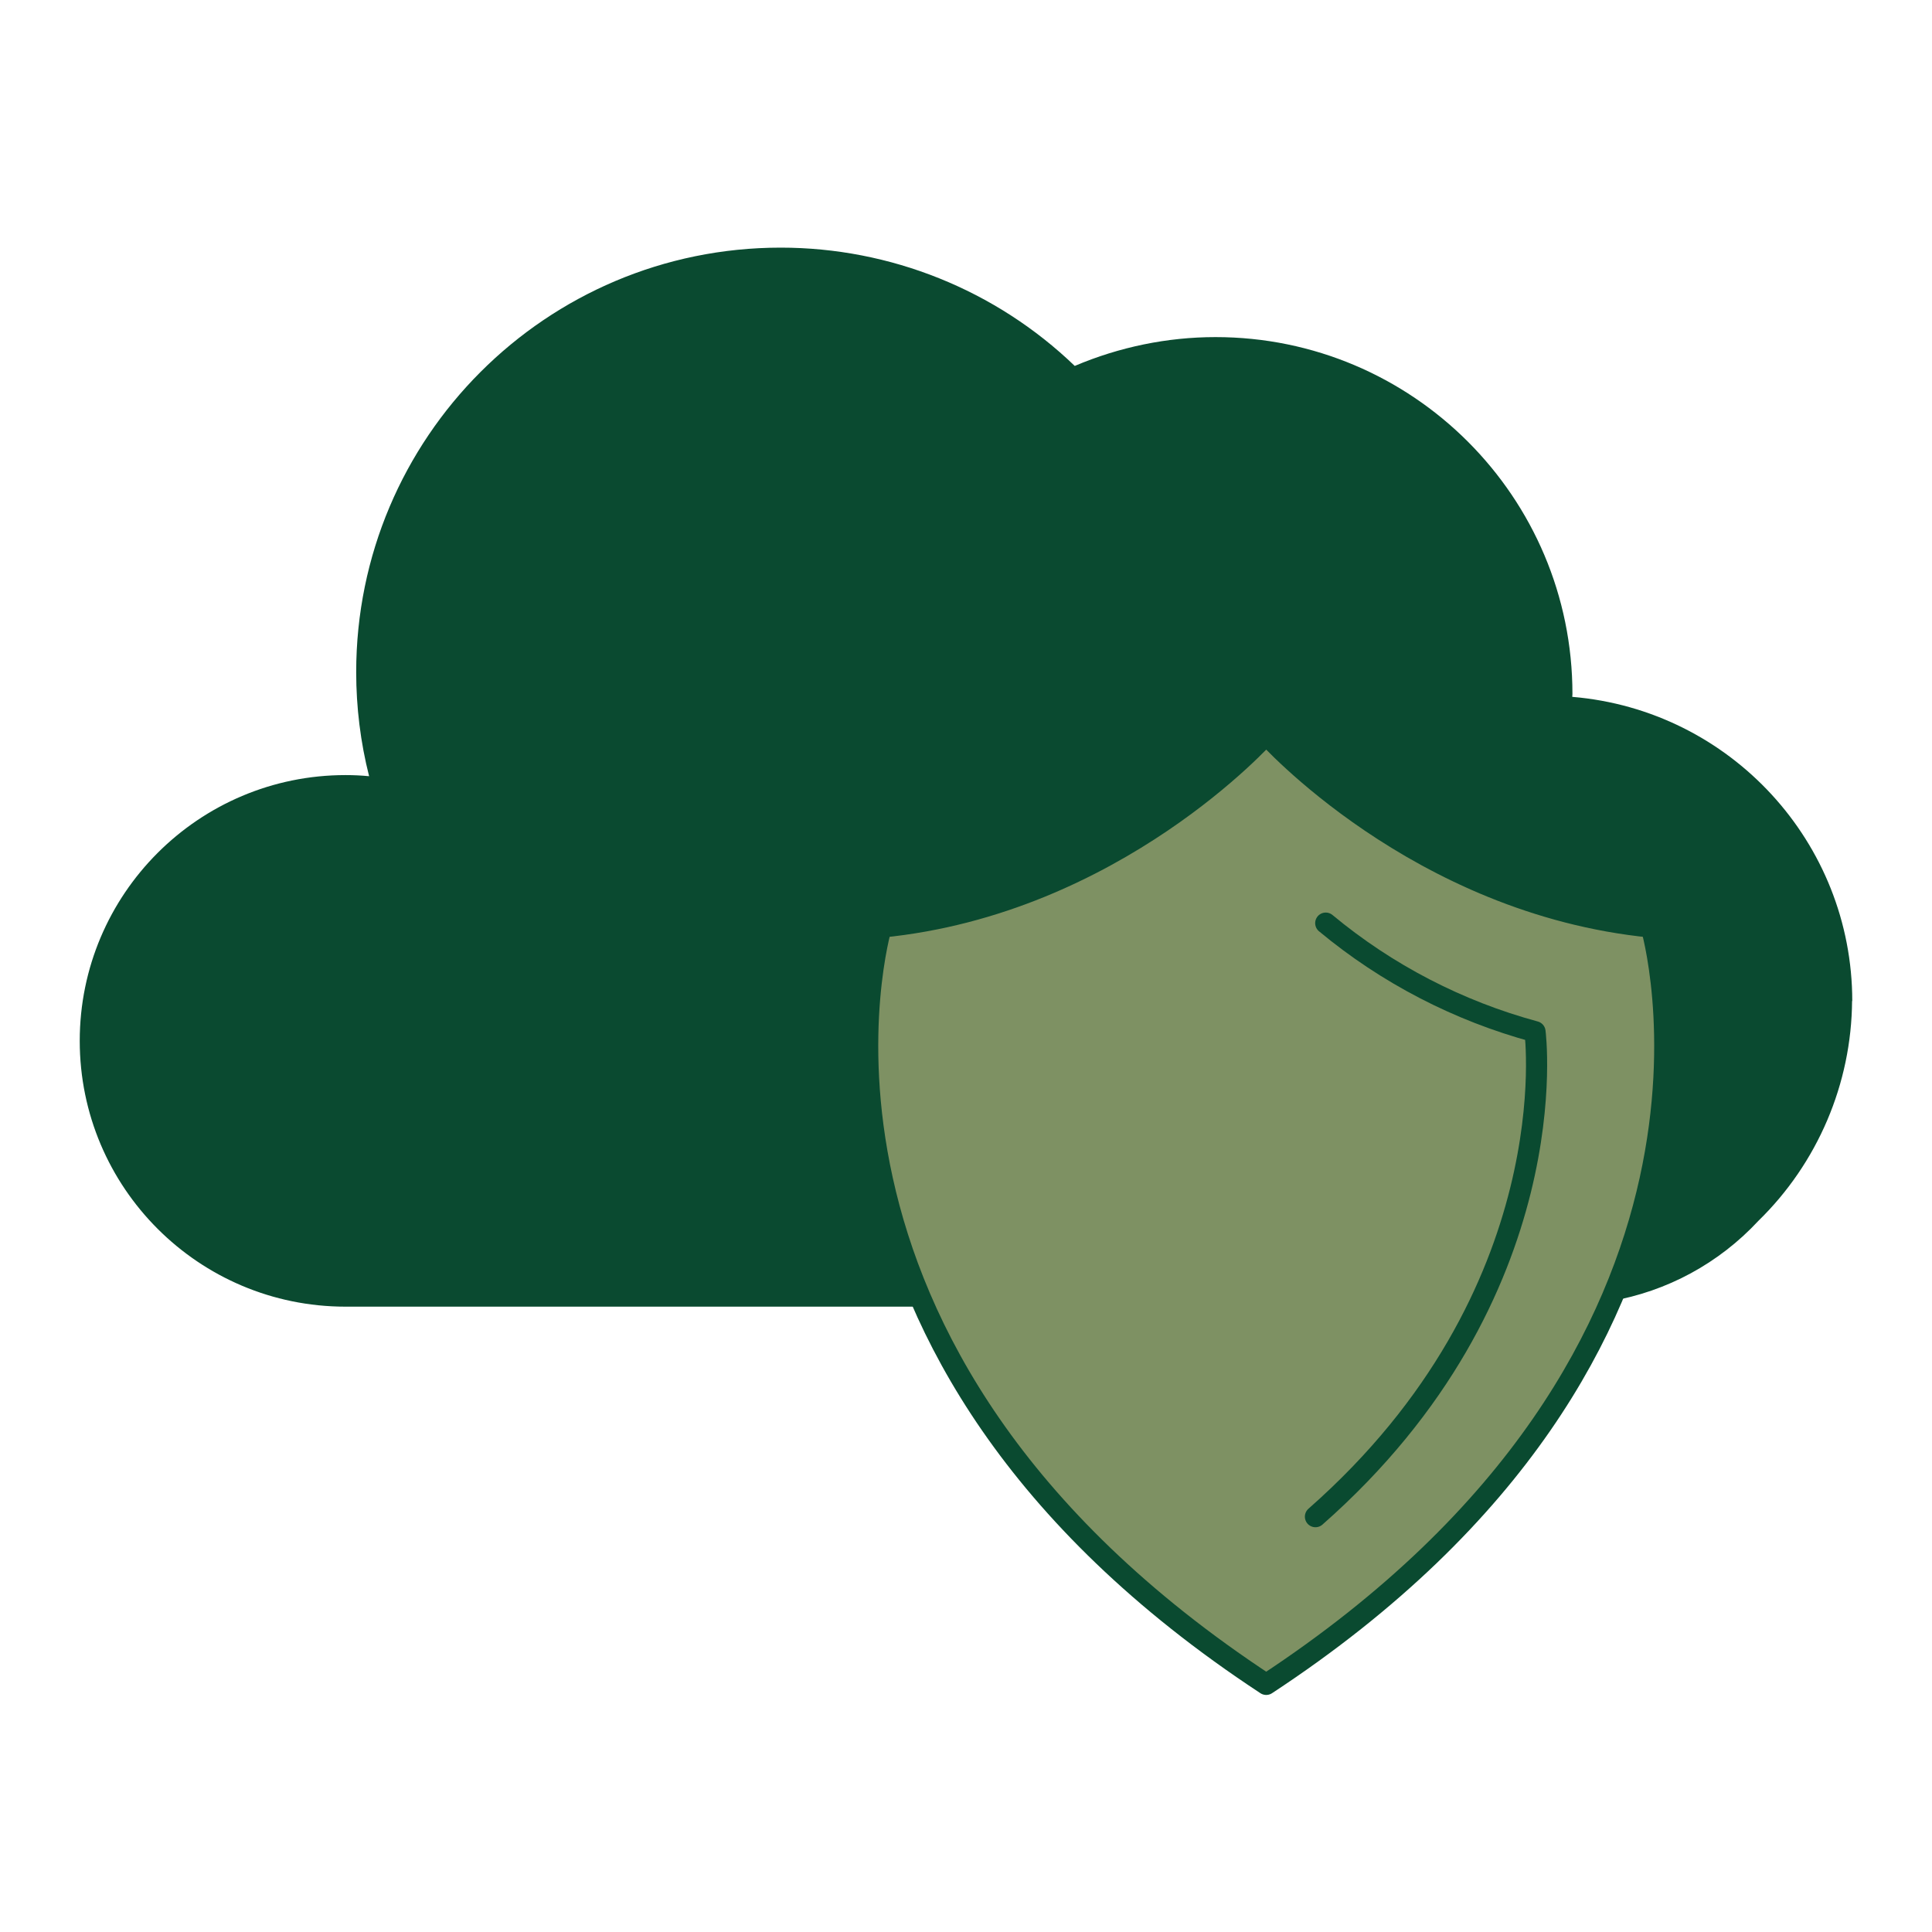 <?xml version="1.0" encoding="UTF-8"?>
<!DOCTYPE svg PUBLIC "-//W3C//DTD SVG 1.1//EN" "http://www.w3.org/Graphics/SVG/1.1/DTD/svg11.dtd">
<!-- Creator: CorelDRAW -->
<svg xmlns="http://www.w3.org/2000/svg" xml:space="preserve" width="1.045in" height="1.045in" version="1.1" style="shape-rendering:geometricPrecision; text-rendering:geometricPrecision; image-rendering:optimizeQuality; fill-rule:evenodd; clip-rule:evenodd"
viewBox="0 0 103.22 103.22"
 xmlns:xlink="http://www.w3.org/1999/xlink"
 xmlns:xodm="http://www.corel.com/coreldraw/odm/2003">
 <defs>
  <style type="text/css">
   <![CDATA[
    .str0 {stroke:white;stroke-width:0.3;stroke-miterlimit:2.613}
    .str1 {stroke:#0A4A30;stroke-width:1.13;stroke-linecap:round;stroke-linejoin:round;stroke-miterlimit:2.613}
    .fil2 {fill:none;fill-rule:nonzero}
    .fil3 {fill:#0A4A30;fill-rule:nonzero}
    .fil1 {fill:#7E9163;fill-rule:nonzero}
    .fil0 {fill:white;fill-rule:nonzero}
   ]]>
  </style>
 </defs>
 <g id="Layer_x0020_1">
  <g id="_2637247269232" filter="url(#Ellipse_3)">
   <circle id="Ellipse_3-2" class="fil0 str0" cx="51.61" cy="51.61" r="51.46" data-name="Ellipse 3"/>
  </g>
  <g id="Group_1" data-name="Group 1">
   <path id="Path_4" class="fil1 str1" d="M88.22 49.53c-12.51,-1.23 -20.57,-10.3 -20.57,-10.3 0,0 -8.06,9.07 -20.57,10.3 0,0 -6.68,22.56 20.57,40.46 27.25,-17.9 20.57,-40.46 20.57,-40.46z" data-name="Path 4"/>
   <path id="Path_5" class="fil2 str1" d="M70.28 81.03c13.57,-11.94 11.73,-25.91 11.73,-25.91 -4.1,-1.11 -7.92,-3.09 -11.18,-5.8" data-name="Path 5"/>
   <path id="Path_6" class="fil3" d="M98.96 53.49c-0,-8.48 -6.51,-15.55 -14.96,-16.26 0,-0.05 0.01,-0.1 0.01,-0.15 -0,-10.53 -8.54,-19.07 -19.07,-19.07 -2.58,0 -5.14,0.53 -7.52,1.54 -4.22,-4.06 -9.86,-6.32 -15.71,-6.32 -12.53,0 -22.68,10.16 -22.68,22.68 0,1.87 0.23,3.75 0.69,5.56 -0.41,-0.04 -0.83,-0.06 -1.26,-0.06 -7.84,0 -14.2,6.36 -14.2,14.2 0,7.84 6.36,14.2 14.2,14.2l30.93 0c-4.99,-11.21 -2.32,-20.29 -2.32,-20.29 12.51,-1.23 20.57,-10.29 20.57,-10.29 0,0 8.07,9.07 20.57,10.29 0,0 2.63,8.93 -2.19,20 3.04,-0.52 5.82,-2.03 7.92,-4.29 3.17,-3.09 4.98,-7.33 5.01,-11.76l-0 0z" data-name="Path 6"/>
  </g>
 </g>
</svg>
